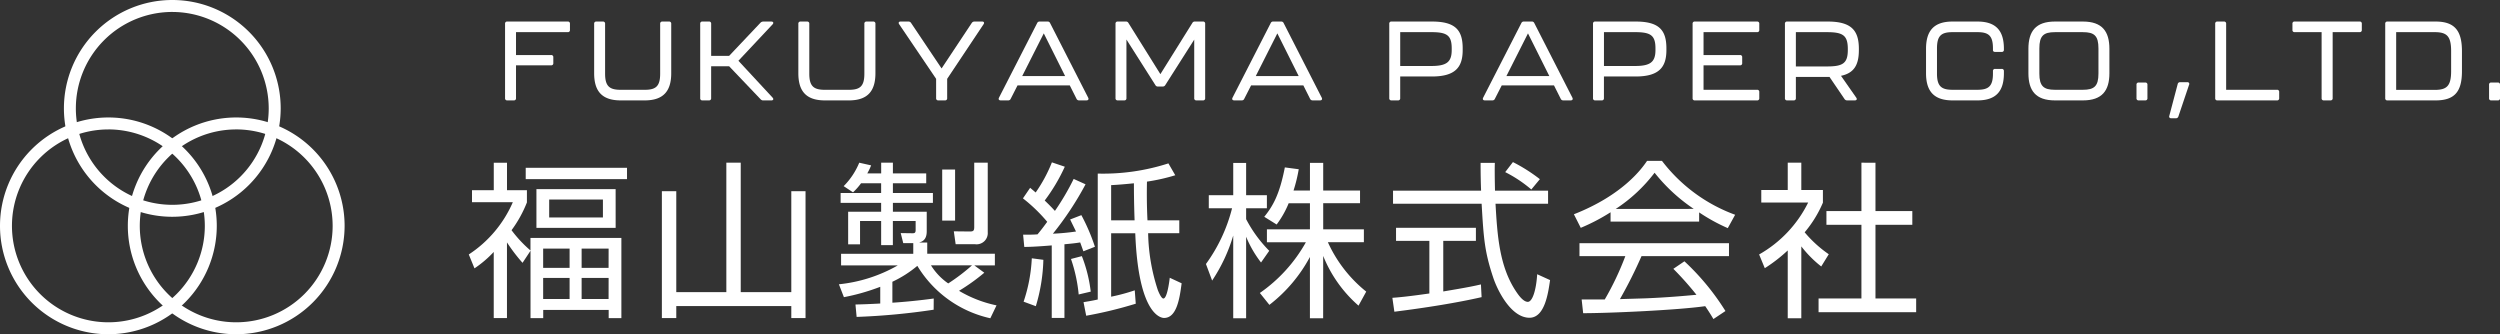 <svg xmlns="http://www.w3.org/2000/svg" width="374" height="50" viewBox="0 0 374 50">
  <rect x="0" y="0" width="374" height="50" fill="#333333" stroke="none"/>
  <g id="logo-w" transform="translate(-362.147 -436.737)">
    <g id="グループ化_8" data-name="グループ化 8" transform="translate(432.277 460.803)">
      <path id="パス_137" data-name="パス 137" d="M425.46,471.02a25.871,25.871,0,0,1-2.329-3.056v11.321h-1.979v-9.893a16.324,16.324,0,0,1-2.881,2.454l-.852-2.078a17.8,17.8,0,0,0,6.588-7.815H417.9v-1.8h3.257v-4.107h1.979v4.107h2.98v1.83a18.189,18.189,0,0,1-2.3,4.156,18.6,18.6,0,0,0,2.831,3.031v-1.878h13.6v12h-1.9v-1.228h-9.793v1.228h-1.9V469.216ZM441.09,458.5H425.936v-1.7H441.09Zm-1.7,7.289H427.539V460h11.848Zm-6.888,3.107h-3.957v2.88H432.5Zm0,4.382h-3.957v3.157H432.5Zm4.984-11.722h-8.04v2.679h8.04Zm.852,7.34H434.3v2.88h4.032Zm0,4.382H434.3v3.157h4.032Z" transform="translate(-417.419 -455.767)" fill="#fff"/>
      <path id="パス_138" data-name="パス 138" d="M443.787,475.4h7.49V456.041h2.153V475.4h7.565V460.3h2.129v18.986h-2.129v-1.8H443.787v1.8h-2.155V460.3h2.155Z" transform="translate(-412.746 -455.767)" fill="#fff"/>
      <path id="パス_139" data-name="パス 139" d="M478.006,478.034a100.547,100.547,0,0,1-11.522,1.077l-.175-1.855c.977-.024,1.879-.049,3.708-.149v-2.5a31.773,31.773,0,0,1-5.436,1.551l-.75-1.928a22.223,22.223,0,0,0,8.816-2.83h-8.49v-1.729h10.8v-1.6h-1.5l-.376-1.5,1.779.026c.3,0,.451-.076.451-.477v-1.352h-3.407v3.606h-1.753v-3.606h-3.157v3.481h-1.779V463.38h4.935v-1.328h-6.062v-1.477h6.062v-1.454h-3.006a9.42,9.42,0,0,1-1.2,1.354l-1.4-.928a10.7,10.7,0,0,0,2.33-3.506l1.779.4a9.021,9.021,0,0,1-.576,1.2h2.079v-1.6h1.753v1.6h4.985v1.477h-4.985v1.454h5.986v1.477h-5.986v1.328h5.061v2.93c0,1.353-.752,1.553-1.152,1.68h1.228v1.677h10.119V471.4h-3.081l1.5,1.1a29.609,29.609,0,0,1-3.782,2.706,18.219,18.219,0,0,0,5.611,2.178l-.927,1.929a17.056,17.056,0,0,1-10.921-7.84,16.985,16.985,0,0,1-3.733,2.379v3.132c1.729-.1,4.434-.376,6.187-.628Zm-.4-6.638a9.187,9.187,0,0,0,2.58,2.706,28.544,28.544,0,0,0,3.556-2.706Zm3.608-14.328v7.64h-1.929v-7.64Zm4.884-1.027v10.395a1.675,1.675,0,0,1-1.9,1.8h-2.9l-.276-1.929,2.405.025c.525,0,.65-.125.65-.675v-9.619Z" transform="translate(-408.462 -455.767)" fill="#fff"/>
      <path id="パス_140" data-name="パス 140" d="M496.277,459.281a46.691,46.691,0,0,1-4.884,7.388,34.212,34.212,0,0,0,3.456-.326c-.451-.926-.6-1.226-.877-1.8l1.679-.65a29.387,29.387,0,0,1,2.029,4.734l-1.729.676c-.3-.852-.376-1.052-.476-1.328-.727.126-1.528.2-2.355.276v11.021h-1.9V468.423c-2.48.2-3.432.225-4.109.225l-.175-1.829c.927,0,1.453,0,2.155-.05.651-.775,1.1-1.4,1.453-1.878a24.029,24.029,0,0,0-3.633-3.506l1.077-1.58c.6.5.676.577.827.7a22.05,22.05,0,0,0,2.43-4.508l1.928.651a26.792,26.792,0,0,1-3.005,5.059c.551.526,1,.977,1.527,1.553a37.26,37.26,0,0,0,2.806-4.784Zm-9.268,17.558a23.657,23.657,0,0,0,1.228-6.489l1.729.227a26.017,26.017,0,0,1-1.127,6.938Zm8.241-1.078a22.78,22.78,0,0,0-1.152-5.31l1.628-.425a21.432,21.432,0,0,1,1.328,5.31ZM509.7,457.927a28.978,28.978,0,0,1-4.234.953c-.025,1.226-.05,3.155.075,5.786h4.76V466.6h-4.66a28.74,28.74,0,0,0,1.453,8.517c.15.375.526,1.25.827,1.25.551,0,.877-2.429.952-3.105l1.778.827c-.3,2.33-.75,5.185-2.629,5.185-.326,0-3.832-.225-4.308-12.673h-3.608v9.493a29.148,29.148,0,0,0,3.532-.952l.15,2a62.307,62.307,0,0,1-7.414,1.8l-.4-2.028c.551-.1,1.127-.175,2.128-.4V457.678a31.8,31.8,0,0,0,10.571-1.528Zm-9.594,6.739h3.507c-.075-2.178-.1-3.982-.1-5.537-1.5.152-2.455.227-3.407.276Z" transform="translate(-404.009 -455.775)" fill="#fff"/>
      <path id="パス_141" data-name="パス 141" d="M518.1,470.966a16.465,16.465,0,0,1-2.231-3.858v12.2h-1.929V466.932a24.809,24.809,0,0,1-3.155,6.738l-.927-2.479a24.268,24.268,0,0,0,3.908-8.341h-3.482V460.9h3.657v-4.833h1.929V460.9h3.106v1.954h-3.106v1.628a19.572,19.572,0,0,0,3.457,4.734Zm9.292,8.341h-1.979v-9.169a22.376,22.376,0,0,1-6.063,7.165l-1.427-1.779a22.739,22.739,0,0,0,6.888-7.59H518.98v-1.929h6.437V462.1h-3.182a14.025,14.025,0,0,1-1.8,3.182l-1.854-1.154c1.253-1.552,2.279-3.254,3.08-7.388l2.079.274a22.823,22.823,0,0,1-.777,3.182h2.455v-4.131H527.4v4.131h5.51v1.9H527.4v3.907h6.085v1.929H528.1a20.061,20.061,0,0,0,5.737,7.389l-1.154,2.1a19.512,19.512,0,0,1-5.284-7.439Z" transform="translate(-399.579 -455.762)" fill="#fff"/>
      <path id="パス_142" data-name="パス 142" d="M546.586,476.17c-3.608.828-8.266,1.58-13.05,2.181l-.3-2.081c1.051-.074,2.379-.2,5.535-.65v-7.865h-4.986V465.8h11.949v1.953H540.85v7.566c3.608-.6,4.684-.828,5.636-1.053Zm1.979-20.086c-.026.849-.026,1.852.024,4.156h7.941V462.2h-7.864c.274,4.657.55,9.466,3.18,13.274.274.4.976,1.4,1.653,1.4s1.253-1.7,1.4-4.133l1.929.878c-.276,1.9-.777,5.634-3.08,5.634-2.78,0-4.835-4.158-5.46-6.112-1.279-3.857-1.4-5.861-1.7-10.944H533.335V460.24h13.174c-.049-1.176-.074-2.68-.074-4.156Zm5.459,3.981a19.527,19.527,0,0,0-3.907-2.6l1.154-1.5a24.676,24.676,0,0,1,4.031,2.555Z" transform="translate(-395.068 -455.783)" fill="#fff"/>
      <path id="パス_143" data-name="パス 143" d="M574.735,464.9h-13.25v-1.4a29.292,29.292,0,0,1-4.459,2.33L556,463.8c7.463-2.931,10.268-6.989,10.946-7.989h2.229a24.233,24.233,0,0,0,10.947,8.063l-1.1,2a27,27,0,0,1-4.283-2.354Zm-2.2,5.936a36.524,36.524,0,0,1,6.137,7.439l-1.8,1.2c-.4-.676-.7-1.151-1.226-1.928-4.184.6-14.4,1.051-18.261,1.051l-.225-2.053h3.457a42.851,42.851,0,0,0,3.08-6.487h-6.863v-1.928h22.367v1.928H566.118a67.8,67.8,0,0,1-3.232,6.436c.627-.024,3.432-.1,3.958-.124,3.055-.125,5.634-.351,7.49-.526a46.4,46.4,0,0,0-3.457-3.882Zm1.4-7.84a25.692,25.692,0,0,1-5.862-5.41A23.292,23.292,0,0,1,562.26,463Z" transform="translate(-390.675 -455.811)" fill="#fff"/>
      <path id="パス_144" data-name="パス 144" d="M585.538,479.311h-2.031V469.166a23.267,23.267,0,0,1-3.432,2.656l-.849-2.054A18.141,18.141,0,0,0,586.564,462H579.55v-1.879h3.957v-4.082h2.031v4.082h3.231v1.9a17.538,17.538,0,0,1-2.729,4.433,17.958,17.958,0,0,0,3.606,3.281l-1.127,1.83a16.837,16.837,0,0,1-2.98-3.006Zm11.095-23.27v7.239h5.512v2.053h-5.512v11.021h6.087v2.056h-14.6v-2.056h6.412V465.333h-5.236V463.28h5.236v-7.239Z" transform="translate(-386.192 -455.767)" fill="#fff"/>
    </g>
    <g id="グループ化_9" data-name="グループ化 9" transform="translate(437.704 439.959)">
      <path id="パス_145" data-name="パス 145" d="M417.592,450.9V439.772a.3.3,0,0,1,.334-.334h9.04a.3.3,0,0,1,.334.334v.919a.3.3,0,0,1-.334.335H419.23v3.425h5.247a.3.3,0,0,1,.334.334v.869a.3.3,0,0,1-.334.335H419.23V450.9a.3.3,0,0,1-.334.334h-.97A.3.3,0,0,1,417.592,450.9Z" transform="translate(-417.592 -439.438)" fill="#fff"/>
      <path id="パス_146" data-name="パス 146" d="M428.764,447.175v-7.4a.3.3,0,0,1,.334-.334h.969a.3.3,0,0,1,.334.334v7.453c0,1.889.653,2.423,2.323,2.423h3.61c1.671,0,2.306-.534,2.306-2.423v-7.453a.3.3,0,0,1,.334-.334h.987a.3.3,0,0,1,.334.334v7.4c0,2.591-1.1,4.061-3.961,4.061h-3.61C429.85,451.235,428.764,449.766,428.764,447.175Z" transform="translate(-415.436 -439.438)" fill="#fff"/>
      <path id="パス_147" data-name="パス 147" d="M442.063,450.9V439.772a.3.3,0,0,1,.335-.334h.969a.3.3,0,0,1,.335.334v4.8h2.689l4.68-4.946a.569.569,0,0,1,.417-.184h1.219c.285,0,.385.2.185.418l-5.114,5.447,5.114,5.515c.2.217.1.418-.185.418h-1.2a.514.514,0,0,1-.418-.184l-4.7-4.929H443.7V450.9a.3.3,0,0,1-.335.334H442.4A.3.3,0,0,1,442.063,450.9Z" transform="translate(-412.869 -439.438)" fill="#fff"/>
      <path id="パス_148" data-name="パス 148" d="M454.37,447.175v-7.4a.3.3,0,0,1,.334-.334h.969a.3.3,0,0,1,.334.334v7.453c0,1.889.653,2.423,2.323,2.423h3.61c1.671,0,2.306-.534,2.306-2.423v-7.453a.3.3,0,0,1,.334-.334h.987a.3.3,0,0,1,.334.334v7.4c0,2.591-1.1,4.061-3.961,4.061h-3.61C455.456,451.235,454.37,449.766,454.37,447.175Z" transform="translate(-410.494 -439.438)" fill="#fff"/>
      <path id="パス_149" data-name="パス 149" d="M472.553,450.9v-2.891l-5.531-8.172c-.15-.217-.05-.4.217-.4h1.169a.455.455,0,0,1,.4.217l4.562,6.8,4.512-6.8a.48.48,0,0,1,.418-.217h1.136c.268,0,.369.184.218.4l-5.448,8.172V450.9a.3.3,0,0,1-.334.334h-.985A.3.3,0,0,1,472.553,450.9Z" transform="translate(-408.066 -439.438)" fill="#fff"/>
      <path id="パス_150" data-name="パス 150" d="M491.131,450.985l-1-1.989h-7.821L481.289,451a.383.383,0,0,1-.384.234h-1.12c-.25,0-.367-.166-.25-.4l5.714-11.163a.385.385,0,0,1,.385-.234H486.8a.382.382,0,0,1,.384.234l5.7,11.163c.117.235,0,.4-.251.4h-1.12A.4.4,0,0,1,491.131,450.985Zm-1.7-3.393-3.191-6.383-3.226,6.383Z" transform="translate(-405.647 -439.438)" fill="#fff"/>
      <path id="パス_151" data-name="パス 151" d="M494.143,450.9V439.772a.3.3,0,0,1,.334-.334h1.2a.4.4,0,0,1,.4.217l4.779,7.653,4.779-7.653a.4.4,0,0,1,.4-.217h1.186a.3.3,0,0,1,.334.334V450.9a.3.3,0,0,1-.334.334h-.969a.3.3,0,0,1-.334-.334v-8.757l-4.328,6.8a.423.423,0,0,1-.4.217h-.685a.406.406,0,0,1-.4-.217l-4.328-6.818V450.9a.3.3,0,0,1-.334.334h-.97A.3.3,0,0,1,494.143,450.9Z" transform="translate(-402.819 -439.438)" fill="#fff"/>
      <path id="パス_152" data-name="パス 152" d="M520.42,450.985l-1-1.989H511.6L510.576,451a.383.383,0,0,1-.384.234h-1.119c-.252,0-.369-.166-.252-.4l5.714-11.163a.385.385,0,0,1,.385-.234h1.169a.381.381,0,0,1,.384.234l5.7,11.163c.116.235,0,.4-.251.4H520.8A.4.4,0,0,1,520.42,450.985Zm-1.7-3.393-3.191-6.383-3.226,6.383Z" transform="translate(-399.995 -439.438)" fill="#fff"/>
      <path id="パス_153" data-name="パス 153" d="M528.472,450.9V439.772a.3.3,0,0,1,.334-.334h6.048c3.51,0,4.6,1.287,4.6,4.011v.266c0,2.541-1.086,3.944-4.6,3.944h-4.746V450.9a.3.3,0,0,1-.335.334h-.967A.3.3,0,0,1,528.472,450.9Zm6.282-4.812c2.306,0,3.059-.6,3.059-2.39v-.251c0-1.973-.753-2.423-3.059-2.423h-4.645v5.063Z" transform="translate(-396.194 -439.438)" fill="#fff"/>
      <path id="パス_154" data-name="パス 154" d="M551.85,450.985l-1-1.989h-7.821L542.006,451a.383.383,0,0,1-.384.234H540.5c-.25,0-.367-.166-.25-.4l5.716-11.163a.382.382,0,0,1,.384-.234h1.17a.384.384,0,0,1,.384.234l5.7,11.163c.116.235,0,.4-.251.4h-1.12A.4.4,0,0,1,551.85,450.985Zm-1.7-3.393-3.192-6.383-3.225,6.383Z" transform="translate(-393.929 -439.438)" fill="#fff"/>
      <path id="パス_155" data-name="パス 155" d="M554.021,450.9V439.772a.3.3,0,0,1,.335-.334H560.4c3.509,0,4.6,1.287,4.6,4.011v.266c0,2.541-1.088,3.944-4.6,3.944h-4.746V450.9a.3.3,0,0,1-.335.334h-.967A.3.3,0,0,1,554.021,450.9Zm6.283-4.812c2.306,0,3.059-.6,3.059-2.39v-.251c0-1.973-.753-2.423-3.059-2.423h-4.646v5.063Z" transform="translate(-391.263 -439.438)" fill="#fff"/>
      <path id="パス_156" data-name="パス 156" d="M566.509,450.9V439.772a.3.3,0,0,1,.334-.334h9.308a.3.3,0,0,1,.334.334v.919a.3.3,0,0,1-.334.335h-8.005v3.425h5.447a.3.3,0,0,1,.335.334v.869a.3.3,0,0,1-.335.335h-5.447v3.659h8.005a.3.3,0,0,1,.334.334v.92a.3.3,0,0,1-.334.334h-9.308A.3.3,0,0,1,566.509,450.9Z" transform="translate(-388.853 -439.438)" fill="#fff"/>
      <path id="パス_157" data-name="パス 157" d="M586.475,447.559l2.289,3.276c.15.217.05.4-.217.4h-1.152a.455.455,0,0,1-.4-.216l-2.239-3.293h-5.031V450.9a.3.3,0,0,1-.334.334h-.969a.3.3,0,0,1-.334-.334V439.772a.3.3,0,0,1,.334-.334h6.048c3.51,0,4.679,1.287,4.679,4.076v.2C589.148,445.854,588.48,447.142,586.475,447.559Zm1.02-4.026c0-2.057-.769-2.506-3.124-2.506h-4.647v5.129h4.647c2.338,0,3.124-.433,3.124-2.455Z" transform="translate(-386.619 -439.438)" fill="#fff"/>
      <path id="パス_158" data-name="パス 158" d="M595.782,447.175v-3.66c0-2.606,1.087-4.076,3.962-4.076h3.726c2.874,0,3.961,1.471,3.961,4.076v.135a.3.3,0,0,1-.334.334h-.97c-.217,0-.334-.1-.334-.268v-.251c0-1.9-.635-2.438-2.323-2.438h-3.726c-1.689,0-2.324.534-2.324,2.438v3.76c0,1.889.651,2.423,2.324,2.423h3.726c1.671,0,2.323-.534,2.323-2.423v-.367a.3.3,0,0,1,.334-.334h.97a.3.3,0,0,1,.334.318v.333c0,2.591-1.087,4.061-3.961,4.061h-3.726C596.869,451.235,595.782,449.766,595.782,447.175Z" transform="translate(-383.204 -439.438)" fill="#fff"/>
      <path id="パス_159" data-name="パス 159" d="M608.62,447.175v-3.66c0-2.606,1.087-4.076,3.961-4.076h4.195c2.874,0,3.96,1.471,3.96,4.076v3.66c0,2.591-1.086,4.061-3.96,4.061h-4.195C609.707,451.235,608.62,449.766,608.62,447.175Zm8.155,2.473c1.688,0,2.323-.534,2.323-2.423v-3.76c0-1.9-.618-2.438-2.323-2.438h-4.195c-1.688,0-2.323.534-2.323,2.438v3.76c0,1.889.651,2.423,2.323,2.423Z" transform="translate(-380.726 -439.438)" fill="#fff"/>
      <path id="パス_160" data-name="パス 160" d="M622.173,449.425V447.42a.3.3,0,0,1,.334-.334h.969a.3.3,0,0,1,.334.334v2.005a.3.3,0,0,1-.334.334h-.969A.3.3,0,0,1,622.173,449.425Z" transform="translate(-378.111 -437.962)" fill="#fff"/>
      <path id="パス_161" data-name="パス 161" d="M626.291,452.074l1.254-4.746a.347.347,0,0,1,.366-.284h1.07a.26.26,0,0,1,.268.384l-1.6,4.746a.376.376,0,0,1-.384.267h-.686C626.341,452.441,626.224,452.291,626.291,452.074Z" transform="translate(-377.32 -437.97)" fill="#fff"/>
      <path id="パス_162" data-name="パス 162" d="M632.043,450.9V439.772a.3.3,0,0,1,.334-.334h.969a.3.3,0,0,1,.334.334v9.876h7.6a.3.3,0,0,1,.334.334v.92a.3.3,0,0,1-.334.334h-8.907A.3.3,0,0,1,632.043,450.9Z" transform="translate(-376.206 -439.438)" fill="#fff"/>
      <path id="パス_163" data-name="パス 163" d="M646.093,450.9v-9.876h-4.028a.3.3,0,0,1-.335-.335v-.919a.3.3,0,0,1,.335-.334h9.707a.3.3,0,0,1,.335.334v.919a.3.3,0,0,1-.335.335h-4.026V450.9a.3.3,0,0,1-.334.334h-.987A.3.3,0,0,1,646.093,450.9Z" transform="translate(-374.337 -439.438)" fill="#fff"/>
      <path id="パス_164" data-name="パス 164" d="M653.364,450.9V439.772a.3.3,0,0,1,.335-.334h7.2c2.856,0,3.943,1.37,3.943,4.427v3.009c0,3.042-1.087,4.362-3.943,4.362h-7.2A.3.3,0,0,1,653.364,450.9Zm7.387-1.236c1.8,0,2.472-.552,2.472-2.808v-2.992c0-2.255-.651-2.839-2.472-2.839H655v8.64Z" transform="translate(-372.091 -439.438)" fill="#fff"/>
      <path id="パス_165" data-name="パス 165" d="M666.385,449.425V447.42a.3.3,0,0,1,.334-.334h.969a.3.3,0,0,1,.334.334v2.005a.3.3,0,0,1-.334.334h-.969A.3.3,0,0,1,666.385,449.425Z" transform="translate(-369.578 -437.962)" fill="#fff"/>
    </g>
    <g id="グループ化_10" data-name="グループ化 10" transform="translate(362.147 436.737)">
      <path id="パス_166" data-name="パス 166" d="M386.377,469.167a16.215,16.215,0,1,1,16.215-16.215A16.234,16.234,0,0,1,386.377,469.167Zm0-30.641A14.426,14.426,0,1,0,400.8,452.952,14.442,14.442,0,0,0,386.377,438.527Z" transform="translate(-360.6 -436.737)" fill="#fff"/>
      <path id="パス_167" data-name="パス 167" d="M394.392,482.8a16.215,16.215,0,1,1,16.214-16.215A16.234,16.234,0,0,1,394.392,482.8Zm0-30.641a14.426,14.426,0,1,0,14.424,14.426A14.442,14.442,0,0,0,394.392,452.156Z" transform="translate(-359.053 -432.796)" fill="#fff"/>
      <path id="パス_168" data-name="パス 168" d="M378.362,482.8a16.215,16.215,0,1,1,16.215-16.215A16.234,16.234,0,0,1,378.362,482.8Zm0-30.641a14.426,14.426,0,1,0,14.426,14.426A14.443,14.443,0,0,0,378.362,452.156Z" transform="translate(-362.147 -432.796)" fill="#fff"/>
    </g>
  </g>
</svg>
